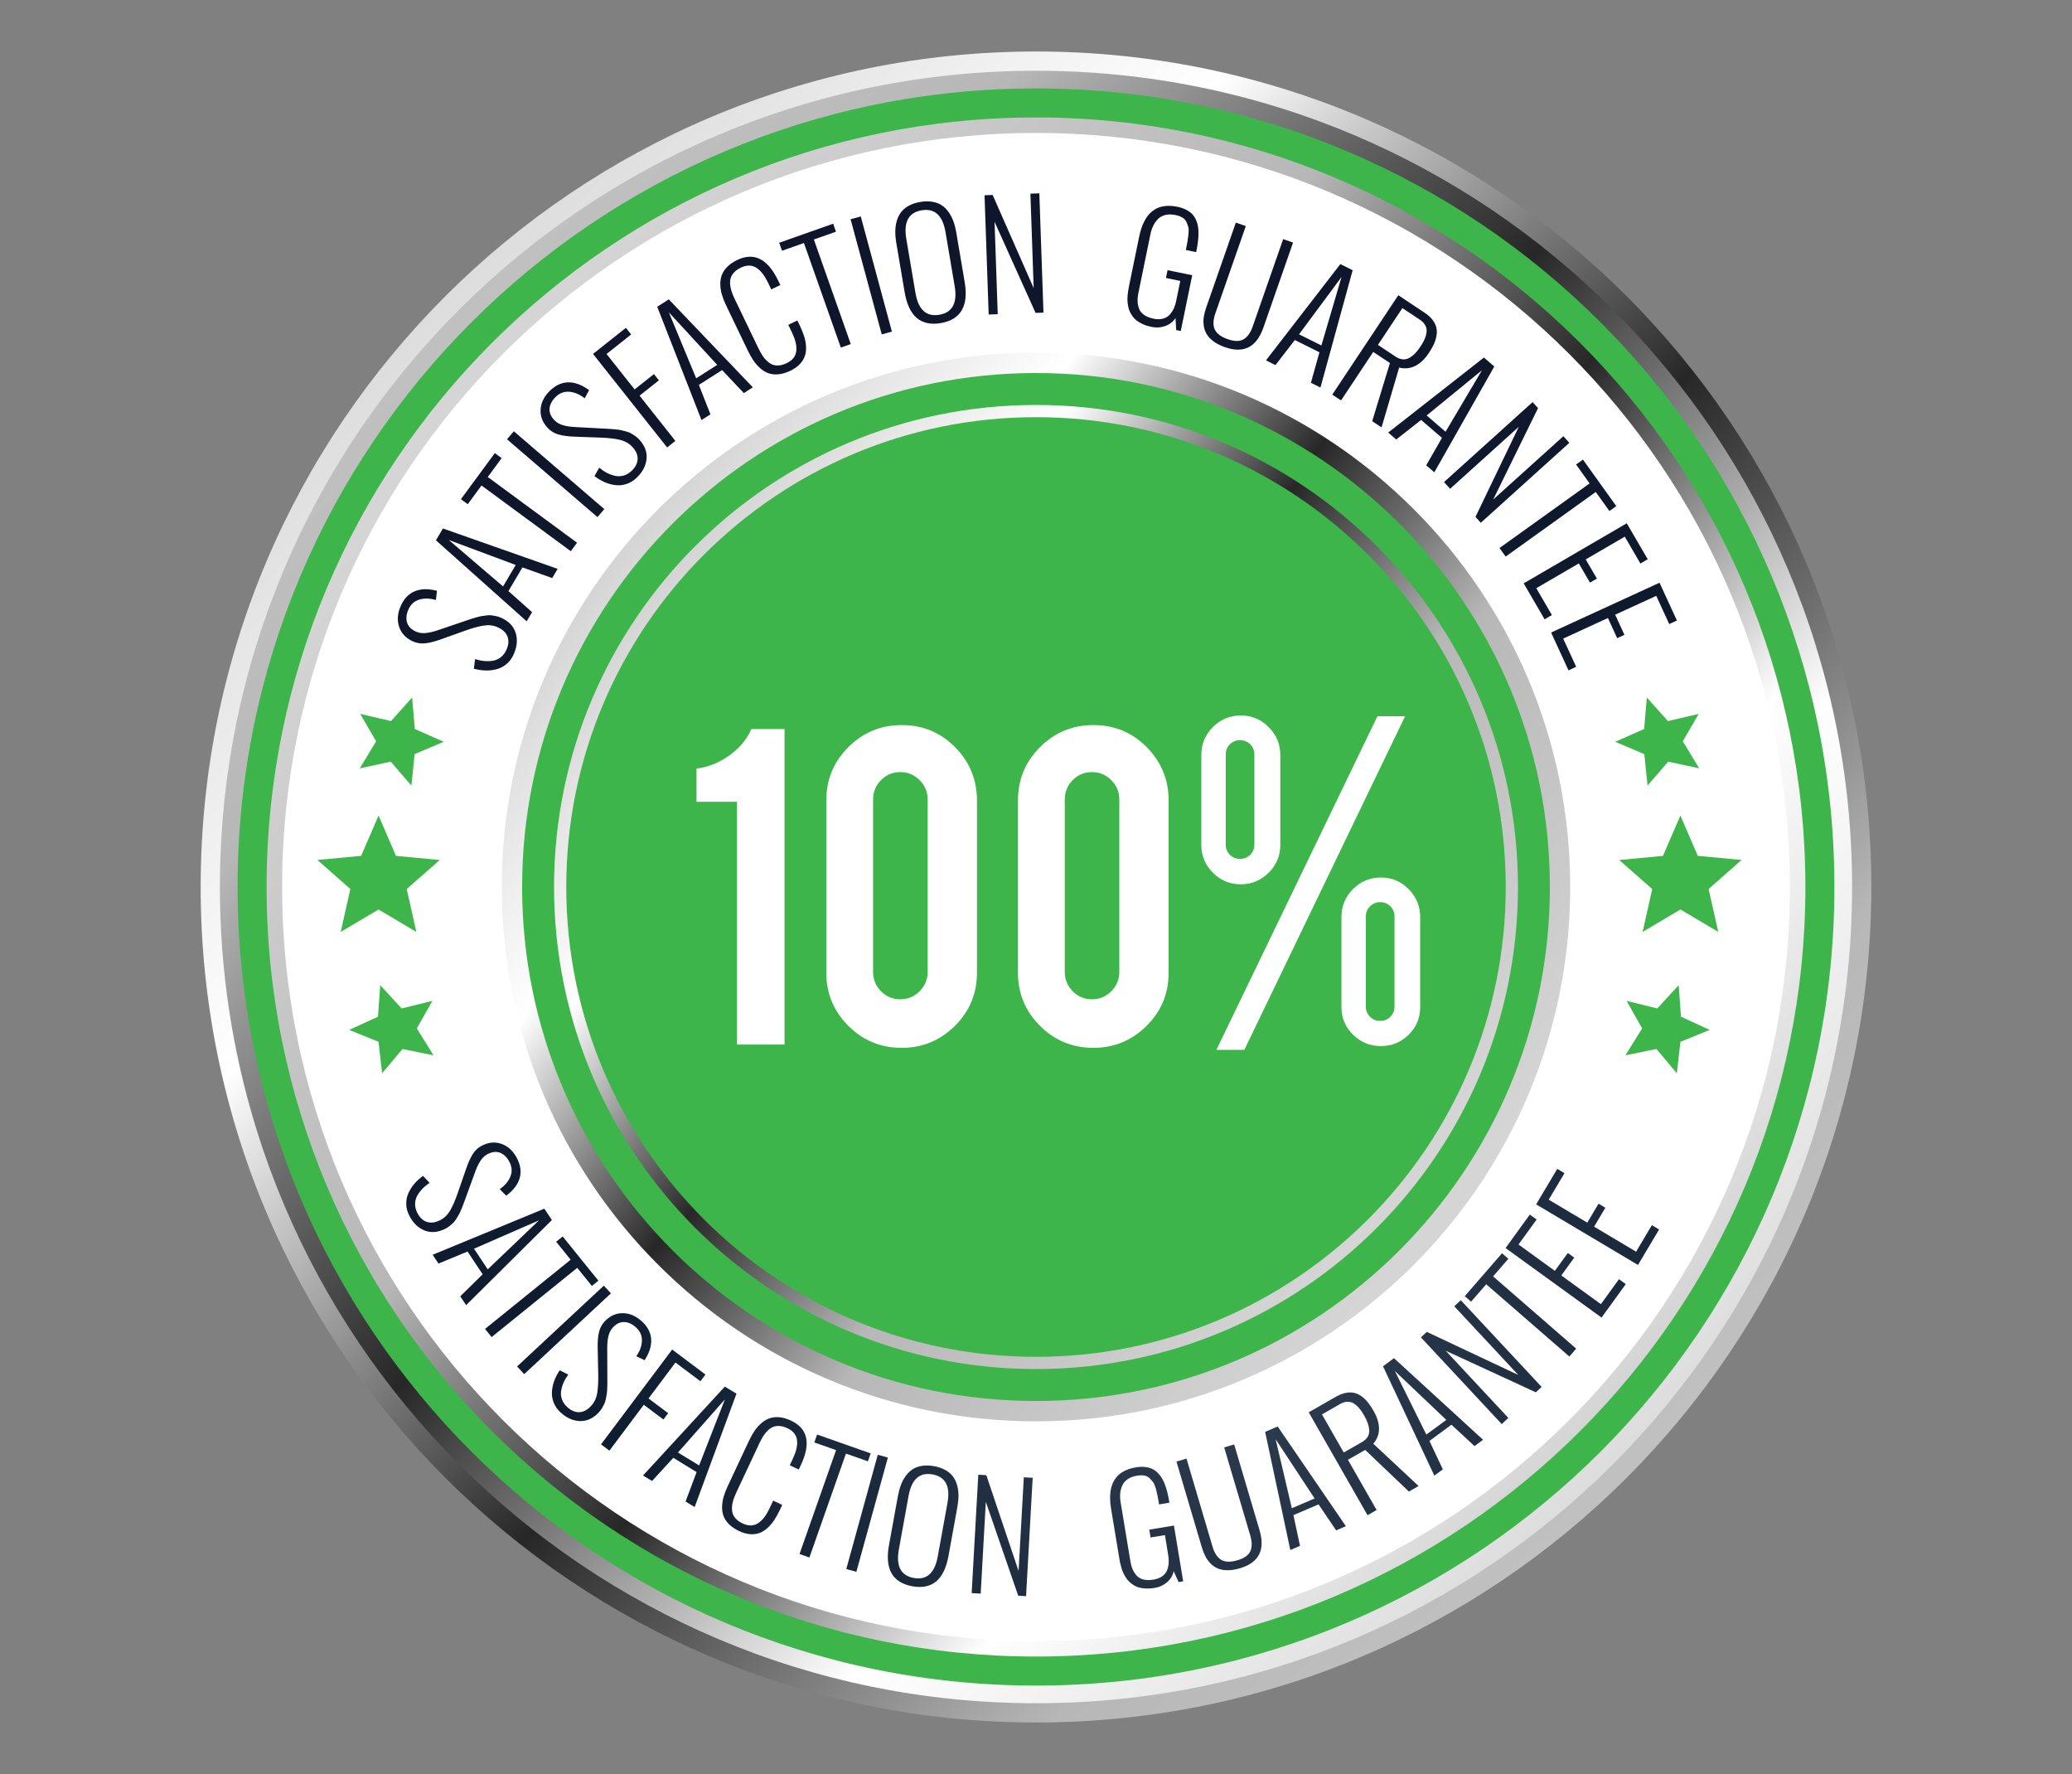 <?xml version="1.0" encoding="utf-8"?>
<!-- Generator: Adobe Illustrator 16.0.0, SVG Export Plug-In . SVG Version: 6.00 Build 0)  -->
<!DOCTYPE svg PUBLIC "-//W3C//DTD SVG 1.1//EN" "http://www.w3.org/Graphics/SVG/1.1/DTD/svg11.dtd">
<svg version="1.1" id="Layer_1" xmlns="http://www.w3.org/2000/svg" xmlns:xlink="http://www.w3.org/1999/xlink" x="0px" y="0px"
	 width="500px" height="428px" viewBox="0 0 500 428" enable-background="new 0 0 500 428" xml:space="preserve">
<rect x="0" y="0" width="500" height="428" fill="#808080" stroke="none"/>
<g>
	
		<linearGradient id="SVGID_1_" gradientUnits="userSpaceOnUse" x1="-823.088" y1="498.412" x2="-434.209" y2="887.291" gradientTransform="matrix(1 0 0 1 916.5 -441)">
		<stop  offset="0" style="stop-color:#D5D5D5"/>
		<stop  offset="0.051" style="stop-color:#E0E0E0"/>
		<stop  offset="0.21" style="stop-color:#FFFFFF"/>
		<stop  offset="0.446" style="stop-color:#272727"/>
		<stop  offset="0.667" style="stop-color:#B7B7B7"/>
		<stop  offset="1" style="stop-color:#D5D5D5"/>
	</linearGradient>
	<path fill="url(#SVGID_1_)" d="M451.574,214.004c0,111.323-90.246,201.571-201.575,201.571
		c-111.328,0-201.574-90.25-201.574-201.571c0-111.332,90.246-201.579,201.574-201.579
		C361.328,12.425,451.574,102.672,451.574,214.004z"/>
	
		<linearGradient id="SVGID_2_" gradientUnits="userSpaceOnUse" x1="-2760.956" y1="-1445.351" x2="-2381.036" y2="-1065.431" gradientTransform="matrix(-1 0 0 -1 -2357.979 -1078.372)">
		<stop  offset="0" style="stop-color:#D5D5D5"/>
		<stop  offset="0.051" style="stop-color:#E0E0E0"/>
		<stop  offset="0.21" style="stop-color:#FFFFFF"/>
		<stop  offset="0.446" style="stop-color:#272727"/>
		<stop  offset="0.667" style="stop-color:#B7B7B7"/>
		<stop  offset="1" style="stop-color:#D5D5D5"/>
	</linearGradient>
	<path fill="url(#SVGID_2_)" d="M53.066,214.004c0-108.765,88.169-196.934,196.933-196.934s196.934,88.169,196.934,196.934
		c0,108.759-88.17,196.925-196.934,196.925S53.066,322.763,53.066,214.004z"/>
	<path fill="#3DB54A" d="M442.665,214.004c0,106.403-86.253,192.662-192.666,192.662c-106.408,0-192.667-86.259-192.667-192.662
		c0-106.415,86.258-192.673,192.667-192.673C356.412,21.331,442.665,107.589,442.665,214.004z"/>
	
		<linearGradient id="SVGID_3_" gradientUnits="userSpaceOnUse" x1="-2749.79" y1="-1410.312" x2="-2469.543" y2="-1177.24" gradientTransform="matrix(-1 0 0 -1 -2357.979 -1078.372)">
		<stop  offset="0" style="stop-color:#D5D5D5"/>
		<stop  offset="0.051" style="stop-color:#E0E0E0"/>
		<stop  offset="0.21" style="stop-color:#FFFFFF"/>
		<stop  offset="0.446" style="stop-color:#272727"/>
		<stop  offset="0.667" style="stop-color:#B7B7B7"/>
		<stop  offset="1" style="stop-color:#D5D5D5"/>
	</linearGradient>
	<path fill="url(#SVGID_3_)" d="M64.338,214.004c0-102.542,83.12-185.667,185.661-185.667c102.538,0,185.663,83.125,185.663,185.667
		c0,102.535-83.125,185.657-185.663,185.657C147.458,399.661,64.338,316.537,64.338,214.004z"/>
	<path fill="#FFFFFF" d="M431.924,214.004c0,100.473-81.446,181.926-181.925,181.926c-100.476,0-181.926-81.453-181.926-181.926
		c0-100.477,81.45-181.931,181.926-181.931C350.478,32.073,431.924,113.527,431.924,214.004z"/>
	
		<linearGradient id="SVGID_4_" gradientUnits="userSpaceOnUse" x1="-764.964" y1="573.113" x2="-570.38" y2="734.942" gradientTransform="matrix(1 0 0 1 916.5 -441)">
		<stop  offset="0" style="stop-color:#D5D5D5"/>
		<stop  offset="0.051" style="stop-color:#E0E0E0"/>
		<stop  offset="0.21" style="stop-color:#FFFFFF"/>
		<stop  offset="0.446" style="stop-color:#272727"/>
		<stop  offset="0.667" style="stop-color:#B7B7B7"/>
		<stop  offset="1" style="stop-color:#D5D5D5"/>
	</linearGradient>
	<path fill="url(#SVGID_4_)" d="M378.911,214.004c0,71.189-57.714,128.911-128.912,128.911
		c-71.196,0-128.913-57.722-128.913-128.911c0-71.197,57.717-128.913,128.913-128.913
		C321.197,85.091,378.911,142.807,378.911,214.004z"/>
	<path fill="#3DB54A" d="M125.992,214.004c0-68.493,55.518-124.007,124.007-124.007c68.487,0,124.007,55.515,124.007,124.007
		c0,68.483-55.52,124.005-124.007,124.005C181.51,338.009,125.992,282.487,125.992,214.004z"/>
	
		<linearGradient id="SVGID_5_" gradientUnits="userSpaceOnUse" x1="-755.334" y1="581.122" x2="-579.783" y2="727.122" gradientTransform="matrix(1 0 0 1 916.5 -441)">
		<stop  offset="0" style="stop-color:#D5D5D5"/>
		<stop  offset="0.051" style="stop-color:#E0E0E0"/>
		<stop  offset="0.21" style="stop-color:#FFFFFF"/>
		<stop  offset="0.446" style="stop-color:#272727"/>
		<stop  offset="0.667" style="stop-color:#B7B7B7"/>
		<stop  offset="1" style="stop-color:#D5D5D5"/>
	</linearGradient>
	<path fill="url(#SVGID_5_)" d="M249.999,97.7c-64.231,0-116.301,52.07-116.301,116.304c0,64.232,52.07,116.296,116.301,116.296
		c64.233,0,116.302-52.063,116.302-116.296C366.301,149.77,314.232,97.7,249.999,97.7z M249.999,327.355
		c-62.603,0-113.352-50.754-113.352-113.352c0-62.606,50.748-113.354,113.352-113.354c62.606,0,113.355,50.748,113.355,113.354
		C363.354,276.602,312.605,327.355,249.999,327.355z"/>
	<g>
		
			<radialGradient id="SVGID_6_" cx="-574.466" cy="708.169" r="291.741" gradientTransform="matrix(0.999 0.052 -0.052 0.999 898.468 -356.256)" gradientUnits="userSpaceOnUse">
			<stop  offset="0.059" style="stop-color:#2D3C4F"/>
			<stop  offset="0.516" style="stop-color:#0F1D30"/>
			<stop  offset="1" style="stop-color:#0F1429"/>
		</radialGradient>
		<path fill="url(#SVGID_6_)" d="M114.341,161.331l0.312-2.314c0.77,0.241,1.512,0.4,2.227,0.462
			c0.713,0.072,1.42,0.042,2.114-0.076c0.692-0.122,1.321-0.408,1.887-0.858s1.012-1.047,1.341-1.793
			c0.531-1.19,0.606-2.264,0.233-3.208c-0.372-0.948-1.165-1.688-2.381-2.226c-1.012-0.447-2.116-0.581-3.317-0.396
			c-1.202,0.178-2.674,0.577-4.413,1.2l-6.149,2.196c-1.346,0.475-2.541,0.775-3.576,0.887c-1.039,0.109-2.013-0.034-2.922-0.434
			c-1.722-0.765-2.845-1.944-3.375-3.529c-0.53-1.586-0.403-3.27,0.382-5.045c0.766-1.72,1.869-2.895,3.305-3.514
			c1.443-0.618,3.165-0.69,5.176-0.213l0.265,0.063l-0.255,2.228l-0.227-0.066c-1.407-0.375-2.693-0.383-3.855-0.013
			c-1.164,0.364-2.01,1.148-2.54,2.338c-0.515,1.165-0.628,2.222-0.343,3.174c0.289,0.945,1.008,1.678,2.158,2.19
			c0.695,0.308,1.459,0.421,2.299,0.35c0.835-0.077,1.785-0.291,2.848-0.648l5.921-2.008c0.153-0.054,0.549-0.185,1.172-0.4
			c0.622-0.207,1.033-0.345,1.234-0.409c0.196-0.063,0.581-0.181,1.141-0.339c0.558-0.161,0.969-0.256,1.234-0.292
			c0.265-0.038,0.641-0.087,1.125-0.155c0.49-0.059,0.892-0.077,1.218-0.033c0.321,0.037,0.691,0.101,1.102,0.188
			c0.419,0.089,0.807,0.211,1.171,0.37c1.88,0.834,3.073,2.05,3.577,3.661c0.507,1.612,0.356,3.333-0.458,5.173
			c-0.415,0.934-0.975,1.708-1.675,2.308c-0.704,0.606-1.486,1.031-2.35,1.275c-0.865,0.245-1.771,0.358-2.71,0.337
			C116.3,161.745,115.33,161.595,114.341,161.331z"/>
		
			<radialGradient id="SVGID_7_" cx="-574.47" cy="708.197" r="291.756" gradientTransform="matrix(0.999 0.052 -0.052 0.999 898.468 -356.256)" gradientUnits="userSpaceOnUse">
			<stop  offset="0.059" style="stop-color:#2D3C4F"/>
			<stop  offset="0.516" style="stop-color:#0F1D30"/>
			<stop  offset="1" style="stop-color:#0F1429"/>
		</radialGradient>
		<path fill="url(#SVGID_7_)" d="M128.396,147.688l-1.302,2.209l-21.899-19.543l1.686-2.854l27.684,9.744l-1.31,2.222l-7.186-2.575
			l-3.38,5.717L128.396,147.688z M121.392,141.489l3.06-5.184l-16.146-6.02L121.392,141.489z"/>
		
			<radialGradient id="SVGID_8_" cx="-574.448" cy="708.186" r="291.764" gradientTransform="matrix(0.999 0.052 -0.052 0.999 898.468 -356.256)" gradientUnits="userSpaceOnUse">
			<stop  offset="0.059" style="stop-color:#2D3C4F"/>
			<stop  offset="0.516" style="stop-color:#0F1D30"/>
			<stop  offset="1" style="stop-color:#0F1429"/>
		</radialGradient>
		<path fill="url(#SVGID_8_)" d="M137.742,132.987l-21.547-15.854l-3.32,4.511l-1.647-1.208l8.179-11.122l1.646,1.211l-3.351,4.558
			l21.548,15.856L137.742,132.987z"/>
		
			<radialGradient id="SVGID_9_" cx="-574.46" cy="708.186" r="291.753" gradientTransform="matrix(0.999 0.052 -0.052 0.999 898.468 -356.256)" gradientUnits="userSpaceOnUse">
			<stop  offset="0.059" style="stop-color:#2D3C4F"/>
			<stop  offset="0.516" style="stop-color:#0F1D30"/>
			<stop  offset="1" style="stop-color:#0F1429"/>
		</radialGradient>
		<path fill="url(#SVGID_9_)" d="M144.175,124.756l-21.832-18.777l1.658-1.922l21.832,18.773L144.175,124.756z"/>
		
			<radialGradient id="SVGID_10_" cx="-574.453" cy="708.21" r="291.783" gradientTransform="matrix(0.999 0.052 -0.052 0.999 898.468 -356.256)" gradientUnits="userSpaceOnUse">
			<stop  offset="0.059" style="stop-color:#2D3C4F"/>
			<stop  offset="0.516" style="stop-color:#0F1D30"/>
			<stop  offset="1" style="stop-color:#0F1429"/>
		</radialGradient>
		<path fill="url(#SVGID_10_)" d="M143.449,114.877l1.145-2.033c0.627,0.51,1.258,0.931,1.897,1.26
			c0.64,0.323,1.303,0.56,1.988,0.707c0.693,0.146,1.38,0.114,2.074-0.092c0.694-0.211,1.328-0.602,1.91-1.168
			c0.936-0.91,1.403-1.877,1.407-2.896c0.003-1.019-0.458-1.999-1.391-2.95c-0.766-0.791-1.743-1.32-2.93-1.603
			c-1.185-0.277-2.695-0.45-4.543-0.517l-6.525-0.24c-1.427-0.055-2.642-0.224-3.65-0.501c-1.008-0.283-1.858-0.779-2.549-1.485
			c-1.319-1.346-1.93-2.857-1.832-4.532c0.101-1.67,0.841-3.181,2.23-4.539c1.348-1.315,2.809-1.999,4.372-2.037
			c1.566-0.046,3.195,0.53,4.884,1.716l0.225,0.155l-1.068,1.974l-0.188-0.143c-1.161-0.876-2.356-1.351-3.57-1.443
			c-1.22-0.083-2.295,0.324-3.229,1.237c-0.909,0.887-1.407,1.826-1.492,2.816c-0.086,0.993,0.31,1.935,1.194,2.835
			c0.528,0.543,1.198,0.936,2.002,1.179c0.806,0.243,1.769,0.391,2.884,0.45l6.244,0.333c0.168,0.013,0.58,0.033,1.237,0.068
			c0.66,0.038,1.092,0.059,1.303,0.076c0.209,0.017,0.601,0.05,1.181,0.105c0.578,0.058,0.999,0.121,1.26,0.188
			c0.256,0.063,0.625,0.16,1.1,0.278c0.478,0.117,0.858,0.26,1.142,0.412c0.289,0.16,0.608,0.353,0.962,0.59
			c0.351,0.232,0.667,0.488,0.946,0.778c1.436,1.469,2.092,3.047,1.964,4.725c-0.125,1.684-0.909,3.229-2.343,4.629
			c-0.733,0.714-1.537,1.228-2.414,1.527c-0.875,0.303-1.758,0.408-2.654,0.316c-0.892-0.092-1.773-0.324-2.64-0.689
			C145.115,115.989,144.269,115.496,143.449,114.877z"/>
		
			<radialGradient id="SVGID_11_" cx="-574.501" cy="708.184" r="291.728" gradientTransform="matrix(0.999 0.052 -0.052 0.999 898.468 -356.256)" gradientUnits="userSpaceOnUse">
			<stop  offset="0.059" style="stop-color:#2D3C4F"/>
			<stop  offset="0.516" style="stop-color:#0F1D30"/>
			<stop  offset="1" style="stop-color:#0F1429"/>
		</radialGradient>
		<path fill="url(#SVGID_11_)" d="M160.984,107.949l-17.883-22.563l7.936-6.292l1.264,1.599l-5.936,4.712l6.771,8.546l4.668-3.698
			l1.192,1.506l-4.664,3.697l8.641,10.915L160.984,107.949z"/>
		
			<radialGradient id="SVGID_12_" cx="-574.473" cy="708.162" r="291.724" gradientTransform="matrix(0.999 0.052 -0.052 0.999 898.468 -356.256)" gradientUnits="userSpaceOnUse">
			<stop  offset="0.059" style="stop-color:#2D3C4F"/>
			<stop  offset="0.516" style="stop-color:#0F1D30"/>
			<stop  offset="1" style="stop-color:#0F1429"/>
		</radialGradient>
		<path fill="url(#SVGID_12_)" d="M171.44,99.971l-2.159,1.375l-10.684-27.334l2.793-1.781l20.275,21.217l-2.171,1.389l-5.244-5.551
			l-5.601,3.571L171.44,99.971z M167.996,91.274l5.078-3.24l-11.67-12.677L167.996,91.274z"/>
		
			<radialGradient id="SVGID_13_" cx="-574.456" cy="708.183" r="291.753" gradientTransform="matrix(0.999 0.052 -0.052 0.999 898.468 -356.256)" gradientUnits="userSpaceOnUse">
			<stop  offset="0.059" style="stop-color:#2D3C4F"/>
			<stop  offset="0.516" style="stop-color:#0F1D30"/>
			<stop  offset="1" style="stop-color:#0F1429"/>
		</radialGradient>
		<path fill="url(#SVGID_13_)" d="M180.476,84.617l-5.224-10.871c-0.447-0.926-0.791-1.792-1.033-2.603
			c-0.24-0.813-0.373-1.634-0.396-2.469c-0.023-0.83,0.097-1.595,0.355-2.293c0.259-0.699,0.694-1.365,1.313-1.995
			c0.619-0.631,1.42-1.182,2.408-1.659c4.059-1.952,7.36-0.29,9.897,4.991l0.507,1.051l-2.189,1.052l-0.75-1.57
			c-0.404-0.832-0.821-1.539-1.259-2.119c-0.433-0.585-0.921-1.069-1.462-1.447c-0.542-0.375-1.136-0.577-1.786-0.606
			c-0.651-0.026-1.341,0.139-2.074,0.492c-0.667,0.316-1.2,0.689-1.602,1.111c-0.406,0.42-0.681,0.867-0.835,1.337
			c-0.152,0.467-0.204,0.989-0.158,1.562c0.049,0.571,0.161,1.135,0.345,1.7c0.182,0.563,0.435,1.176,0.76,1.851l5.722,11.898
			c0.409,0.855,0.825,1.565,1.248,2.138c0.424,0.567,0.912,1.044,1.458,1.43c0.553,0.388,1.173,0.585,1.873,0.585
			c0.694,0.009,1.447-0.186,2.264-0.577c0.736-0.349,1.291-0.789,1.678-1.313c0.385-0.529,0.595-1.122,0.638-1.788
			c0.04-0.661-0.031-1.345-0.215-2.05c-0.183-0.698-0.476-1.469-0.875-2.3l-0.859-1.785l2.187-1.052l0.613,1.267
			c0.435,0.917,0.783,1.775,1.035,2.582c0.253,0.809,0.402,1.625,0.446,2.449c0.043,0.831-0.046,1.582-0.278,2.263
			c-0.227,0.691-0.627,1.343-1.211,1.965c-0.581,0.614-1.338,1.152-2.272,1.602c-1.008,0.484-1.954,0.768-2.846,0.854
			c-0.892,0.088-1.69,0.017-2.388-0.224c-0.707-0.239-1.372-0.631-2.001-1.177c-0.623-0.543-1.174-1.162-1.652-1.855
			C181.382,86.353,180.92,85.54,180.476,84.617z"/>
		
			<radialGradient id="SVGID_14_" cx="-574.46" cy="708.192" r="291.759" gradientTransform="matrix(0.999 0.052 -0.052 0.999 898.468 -356.256)" gradientUnits="userSpaceOnUse">
			<stop  offset="0.059" style="stop-color:#2D3C4F"/>
			<stop  offset="0.516" style="stop-color:#0F1D30"/>
			<stop  offset="1" style="stop-color:#0F1429"/>
		</radialGradient>
		<path fill="url(#SVGID_14_)" d="M202.902,83.858L194,58.63l-5.289,1.864l-0.68-1.927l13.02-4.594l0.677,1.927l-5.332,1.881
			l8.905,25.231L202.902,83.858z"/>
		
			<radialGradient id="SVGID_15_" cx="-574.486" cy="708.151" r="291.708" gradientTransform="matrix(0.999 0.052 -0.052 0.999 898.468 -356.256)" gradientUnits="userSpaceOnUse">
			<stop  offset="0.059" style="stop-color:#2D3C4F"/>
			<stop  offset="0.516" style="stop-color:#0F1D30"/>
			<stop  offset="1" style="stop-color:#0F1429"/>
		</radialGradient>
		<path fill="url(#SVGID_15_)" d="M212.775,80.677l-7.518-27.79l2.458-0.664l7.516,27.788L212.775,80.677z"/>
		
			<radialGradient id="SVGID_16_" cx="-574.462" cy="708.203" r="291.77" gradientTransform="matrix(0.999 0.052 -0.052 0.999 898.468 -356.256)" gradientUnits="userSpaceOnUse">
			<stop  offset="0.059" style="stop-color:#2D3C4F"/>
			<stop  offset="0.516" style="stop-color:#0F1D30"/>
			<stop  offset="1" style="stop-color:#0F1429"/>
		</radialGradient>
		<path fill="url(#SVGID_16_)" d="M218.306,70.504l-2.018-11.89c-0.17-1-0.248-1.937-0.242-2.799
			c0.006-0.857,0.125-1.69,0.348-2.491c0.232-0.803,0.568-1.502,1.02-2.107c0.452-0.602,1.071-1.124,1.858-1.561
			c0.787-0.438,1.716-0.749,2.791-0.934c1.079-0.182,2.064-0.197,2.95-0.038c0.885,0.152,1.639,0.442,2.263,0.862
			c0.625,0.417,1.178,0.967,1.654,1.649c0.478,0.687,0.864,1.435,1.152,2.243c0.291,0.812,0.524,1.72,0.69,2.719l2.017,11.897
			c0.981,5.776-0.943,9.079-5.771,9.899C222.187,78.77,219.285,76.288,218.306,70.504z M230.376,69.035l-2.207-13.013
			c-0.684-4.055-2.61-5.823-5.766-5.283c-3.154,0.53-4.388,2.832-3.701,6.889l2.204,13.012c0.69,4.074,2.61,5.835,5.77,5.301
			C229.833,75.409,231.066,73.099,230.376,69.035z"/>
		
			<radialGradient id="SVGID_17_" cx="-574.464" cy="708.199" r="291.765" gradientTransform="matrix(0.999 0.052 -0.052 0.999 898.468 -356.256)" gradientUnits="userSpaceOnUse">
			<stop  offset="0.059" style="stop-color:#2D3C4F"/>
			<stop  offset="0.516" style="stop-color:#0F1D30"/>
			<stop  offset="1" style="stop-color:#0F1429"/>
		</radialGradient>
		<path fill="url(#SVGID_17_)" d="M238.578,75.88l-0.995-28.775l1.958-0.067l9.899,22.476l-0.787-22.791l2.151-0.076l0.998,28.779
			l-1.906,0.063l-9.9-21.986l0.772,22.303L238.578,75.88z"/>
		
			<radialGradient id="SVGID_18_" cx="-574.462" cy="708.185" r="291.749" gradientTransform="matrix(0.999 0.052 -0.052 0.999 898.468 -356.256)" gradientUnits="userSpaceOnUse">
			<stop  offset="0.059" style="stop-color:#2D3C4F"/>
			<stop  offset="0.516" style="stop-color:#0F1D30"/>
			<stop  offset="1" style="stop-color:#0F1429"/>
		</radialGradient>
		<path fill="url(#SVGID_18_)" d="M272.439,69.081l2.452-11.966c1.201-5.834,4.271-8.246,9.221-7.228
			c0.786,0.16,1.479,0.395,2.085,0.698c0.604,0.308,1.095,0.657,1.476,1.048c0.381,0.392,0.686,0.858,0.929,1.396
			c0.234,0.535,0.4,1.076,0.493,1.62c0.093,0.542,0.134,1.161,0.113,1.855c-0.018,0.703-0.07,1.369-0.153,2.003
			c-0.086,0.636-0.206,1.347-0.364,2.121l-0.041,0.197l-2.493-0.51l0.046-0.215c0.005-0.045,0.023-0.113,0.041-0.213
			c0.161-0.796,0.28-1.406,0.346-1.813c0.072-0.412,0.14-0.968,0.212-1.649c0.074-0.687,0.058-1.225-0.046-1.616
			c-0.099-0.392-0.253-0.807-0.455-1.258c-0.206-0.442-0.533-0.799-0.977-1.065c-0.446-0.269-0.997-0.471-1.65-0.604
			c-0.922-0.19-1.736-0.194-2.457-0.017c-0.721,0.172-1.316,0.505-1.792,0.989c-0.474,0.483-0.859,1.031-1.15,1.645
			c-0.295,0.61-0.514,1.304-0.675,2.078l-2.888,14.094c-0.148,0.724-0.217,1.384-0.198,1.981c0.01,0.597,0.127,1.2,0.337,1.79
			c0.22,0.592,0.617,1.098,1.203,1.514c0.586,0.43,1.349,0.731,2.284,0.926c0.863,0.177,1.636,0.177,2.306-0.008
			c0.677-0.177,1.222-0.506,1.637-0.968c0.411-0.467,0.74-0.972,0.988-1.515c0.237-0.542,0.43-1.156,0.568-1.848l0.98-4.768
			l-3.459-0.71l0.389-1.881l5.947,1.215l-2.761,13.454l-1.1-0.222l-0.172-2.908c-0.571,0.9-1.388,1.541-2.451,1.924
			c-1.064,0.387-2.173,0.462-3.317,0.226c-0.754-0.158-1.426-0.364-2.029-0.631c-0.601-0.269-1.104-0.555-1.524-0.866
			c-0.411-0.311-0.769-0.677-1.063-1.099c-0.294-0.42-0.525-0.821-0.688-1.208c-0.169-0.392-0.292-0.825-0.375-1.311
			c-0.08-0.479-0.133-0.913-0.144-1.295c-0.015-0.379,0.005-0.805,0.046-1.271c0.047-0.466,0.09-0.846,0.141-1.127
			C272.299,69.78,272.359,69.45,272.439,69.081z"/>
		
			<radialGradient id="SVGID_19_" cx="-574.465" cy="708.202" r="291.768" gradientTransform="matrix(0.999 0.052 -0.052 0.999 898.468 -356.256)" gradientUnits="userSpaceOnUse">
			<stop  offset="0.059" style="stop-color:#2D3C4F"/>
			<stop  offset="0.516" style="stop-color:#0F1D30"/>
			<stop  offset="1" style="stop-color:#0F1429"/>
		</radialGradient>
		<path fill="url(#SVGID_19_)" d="M291.071,74.206l7.153-20.498l2.406,0.833l-7.35,21.062c-0.545,1.553-0.599,2.84-0.156,3.85
			c0.436,1.005,1.494,1.805,3.169,2.389c1.579,0.556,2.839,0.561,3.784,0.026c0.938-0.534,1.68-1.575,2.221-3.122l7.347-21.054
			l2.386,0.829l-7.155,20.507c-1.655,4.737-4.74,6.319-9.254,4.741c-1.089-0.373-1.997-0.836-2.735-1.378
			c-0.742-0.539-1.293-1.114-1.667-1.725c-0.372-0.606-0.617-1.274-0.727-2.003c-0.11-0.737-0.11-1.451-0.008-2.168
			C290.594,75.783,290.79,75.021,291.071,74.206z"/>
		
			<radialGradient id="SVGID_20_" cx="-574.463" cy="708.191" r="291.756" gradientTransform="matrix(0.999 0.052 -0.052 0.999 898.468 -356.256)" gradientUnits="userSpaceOnUse">
			<stop  offset="0.059" style="stop-color:#2D3C4F"/>
			<stop  offset="0.516" style="stop-color:#0F1D30"/>
			<stop  offset="1" style="stop-color:#0F1429"/>
		</radialGradient>
		<path fill="url(#SVGID_20_)" d="M307.787,88.091l-2.288-1.15l17.943-23.225l2.972,1.48l-7.77,28.302l-2.306-1.148l2.06-7.351
			l-5.944-2.966L307.787,88.091z M313.475,80.66l5.394,2.688l4.863-16.531L313.475,80.66z"/>
		
			<radialGradient id="SVGID_21_" cx="-574.461" cy="708.212" r="291.779" gradientTransform="matrix(0.999 0.052 -0.052 0.999 898.468 -356.256)" gradientUnits="userSpaceOnUse">
			<stop  offset="0.059" style="stop-color:#2D3C4F"/>
			<stop  offset="0.516" style="stop-color:#0F1D30"/>
			<stop  offset="1" style="stop-color:#0F1429"/>
		</radialGradient>
		<path fill="url(#SVGID_21_)" d="M321.491,95.209l15.937-23.983l6.392,4.25c0.81,0.539,1.448,1.124,1.911,1.75
			c0.464,0.631,0.767,1.259,0.894,1.872c0.132,0.618,0.135,1.275,0.007,1.969c-0.131,0.703-0.345,1.371-0.637,2.012
			c-0.299,0.638-0.681,1.308-1.151,2.019c-2.034,3.055-4.433,4.25-7.211,3.585l-4.247,14.431l-2.256-1.499l4.277-14.03l-4.028-2.675
			l-7.772,11.705L321.491,95.209z M332.515,83.21l4.266,2.834c0.604,0.4,1.194,0.618,1.772,0.657c0.58,0.037,1.12-0.101,1.627-0.409
			c0.502-0.306,0.961-0.671,1.364-1.098c0.406-0.429,0.813-0.959,1.228-1.579c0.343-0.51,0.617-0.989,0.843-1.43
			c0.221-0.442,0.392-0.904,0.516-1.383c0.123-0.48,0.161-0.927,0.116-1.339c-0.048-0.412-0.199-0.822-0.457-1.221
			c-0.259-0.395-0.625-0.757-1.109-1.076l-4.267-2.836L332.515,83.21z"/>
		
			<radialGradient id="SVGID_22_" cx="-574.465" cy="708.189" r="291.752" gradientTransform="matrix(0.999 0.052 -0.052 0.999 898.468 -356.256)" gradientUnits="userSpaceOnUse">
			<stop  offset="0.059" style="stop-color:#2D3C4F"/>
			<stop  offset="0.516" style="stop-color:#0F1D30"/>
			<stop  offset="1" style="stop-color:#0F1429"/>
		</radialGradient>
		<path fill="url(#SVGID_22_)" d="M336.93,106.033l-1.941-1.67l23.101-18.101l2.507,2.159l-14.479,25.529l-1.953-1.683l3.799-6.624
			l-5.031-4.328L336.93,106.033z M344.27,100.236l4.559,3.93l8.783-14.835L344.27,100.236z"/>
		
			<radialGradient id="SVGID_23_" cx="-574.477" cy="708.203" r="291.773" gradientTransform="matrix(0.999 0.052 -0.052 0.999 898.468 -356.256)" gradientUnits="userSpaceOnUse">
			<stop  offset="0.059" style="stop-color:#2D3C4F"/>
			<stop  offset="0.516" style="stop-color:#0F1D30"/>
			<stop  offset="1" style="stop-color:#0F1429"/>
		</radialGradient>
		<path fill="url(#SVGID_23_)" d="M348.459,116.305l21.378-19.29l1.31,1.446l-10.817,22.052l16.931-15.277l1.442,1.599
			L357.33,126.13l-1.277-1.419l10.447-21.735l-16.57,14.952L348.459,116.305z"/>
		
			<radialGradient id="SVGID_24_" cx="-574.458" cy="708.172" r="291.726" gradientTransform="matrix(0.999 0.052 -0.052 0.999 898.468 -356.256)" gradientUnits="userSpaceOnUse">
			<stop  offset="0.059" style="stop-color:#2D3C4F"/>
			<stop  offset="0.516" style="stop-color:#0F1D30"/>
			<stop  offset="1" style="stop-color:#0F1429"/>
		</radialGradient>
		<path fill="url(#SVGID_24_)" d="M361.851,132.217l21.745-15.584l-3.269-4.562l1.659-1.186l8.039,11.217l-1.657,1.19l-3.294-4.598
			l-21.74,15.588L361.851,132.217z"/>
		
			<radialGradient id="SVGID_25_" cx="-574.466" cy="708.198" r="291.765" gradientTransform="matrix(0.999 0.052 -0.052 0.999 898.468 -356.256)" gradientUnits="userSpaceOnUse">
			<stop  offset="0.059" style="stop-color:#2D3C4F"/>
			<stop  offset="0.516" style="stop-color:#0F1D30"/>
			<stop  offset="1" style="stop-color:#0F1429"/>
		</radialGradient>
		<path fill="url(#SVGID_25_)" d="M367.682,140.74l24.878-14.491l5.057,8.676l-1.765,1.031l-3.772-6.479l-9.427,5.487l2.693,4.628
			l-1.662,0.968l-2.695-4.625l-10.264,5.975l3.771,6.479l-1.763,1.026L367.682,140.74z"/>
		
			<radialGradient id="SVGID_26_" cx="-574.481" cy="708.181" r="291.75" gradientTransform="matrix(0.999 0.052 -0.052 0.999 898.468 -356.256)" gradientUnits="userSpaceOnUse">
			<stop  offset="0.059" style="stop-color:#2D3C4F"/>
			<stop  offset="0.516" style="stop-color:#0F1D30"/>
			<stop  offset="1" style="stop-color:#0F1429"/>
		</radialGradient>
		<path fill="url(#SVGID_26_)" d="M374.3,152.605l26.165-12.015l4.194,9.117l-1.855,0.853l-3.131-6.807l-9.909,4.548l2.23,4.863
			l-1.745,0.807l-2.233-4.867l-10.797,4.965l3.131,6.806l-1.851,0.855L374.3,152.605z"/>
	</g>
	<g>
		
			<radialGradient id="SVGID_27_" cx="-639.091" cy="775.562" r="291.748" gradientTransform="matrix(1 -0.016 0.016 1 922.155 -467.575)" gradientUnits="userSpaceOnUse">
			<stop  offset="0.059" style="stop-color:#2D3C4F"/>
			<stop  offset="0.516" style="stop-color:#0F1D30"/>
			<stop  offset="1" style="stop-color:#0F1429"/>
		</radialGradient>
		<path fill="url(#SVGID_27_)" d="M102.067,283.692l1.603,1.678c-0.669,0.449-1.25,0.927-1.744,1.441
			c-0.496,0.509-0.914,1.076-1.252,1.682c-0.335,0.615-0.506,1.28-0.509,2c-0.004,0.716,0.178,1.433,0.551,2.152
			c0.597,1.15,1.383,1.874,2.348,2.174c0.964,0.298,2.027,0.146,3.202-0.459c0.976-0.504,1.764-1.275,2.371-2.327
			c0.604-1.044,1.211-2.431,1.805-4.162l2.124-6.131c0.467-1.337,0.978-2.448,1.533-3.323c0.558-0.877,1.28-1.542,2.154-1.995
			c1.661-0.86,3.271-1.003,4.826-0.426c1.563,0.576,2.784,1.727,3.672,3.433c0.862,1.662,1.083,3.245,0.673,4.743
			c-0.418,1.502-1.435,2.882-3.046,4.141l-0.212,0.168l-1.573-1.577l0.19-0.143c1.17-0.85,1.97-1.845,2.405-2.976
			c0.44-1.132,0.361-2.274-0.24-3.42c-0.574-1.124-1.325-1.867-2.24-2.239c-0.916-0.364-1.924-0.259-3.038,0.317
			c-0.671,0.346-1.235,0.867-1.696,1.562c-0.464,0.693-0.886,1.568-1.27,2.611l-2.124,5.836c-0.057,0.151-0.197,0.538-0.421,1.155
			c-0.225,0.609-0.372,1.013-0.446,1.211c-0.076,0.191-0.222,0.559-0.448,1.09c-0.221,0.533-0.403,0.918-0.537,1.139
			c-0.14,0.23-0.336,0.555-0.587,0.975c-0.251,0.416-0.492,0.738-0.727,0.962c-0.231,0.225-0.512,0.47-0.833,0.741
			c-0.321,0.27-0.659,0.49-1.017,0.676c-1.806,0.938-3.498,1.1-5.059,0.494c-1.557-0.607-2.803-1.795-3.717-3.567
			c-0.467-0.902-0.722-1.815-0.755-2.733c-0.031-0.924,0.126-1.789,0.474-2.612c0.347-0.822,0.822-1.59,1.424-2.311
			C100.533,284.954,101.245,284.294,102.067,283.692z"/>
		
			<radialGradient id="SVGID_28_" cx="-639.086" cy="775.562" r="291.753" gradientTransform="matrix(1 -0.016 0.016 1 922.155 -467.575)" gradientUnits="userSpaceOnUse">
			<stop  offset="0.059" style="stop-color:#2D3C4F"/>
			<stop  offset="0.516" style="stop-color:#0F1D30"/>
			<stop  offset="1" style="stop-color:#0F1429"/>
		</radialGradient>
		<path fill="url(#SVGID_28_)" d="M105.813,304.85l-1.405-2.121l26.941-11.118l1.826,2.738l-20.693,20.531l-1.42-2.128l5.411-5.311
			l-3.647-5.498L105.813,304.85z M114.388,301.266l3.308,4.986l12.375-11.836L114.388,301.266z"/>
		
			<radialGradient id="SVGID_29_" cx="-639.087" cy="775.564" r="291.757" gradientTransform="matrix(1 -0.016 0.016 1 922.155 -467.575)" gradientUnits="userSpaceOnUse">
			<stop  offset="0.059" style="stop-color:#2D3C4F"/>
			<stop  offset="0.516" style="stop-color:#0F1D30"/>
			<stop  offset="1" style="stop-color:#0F1429"/>
		</radialGradient>
		<path fill="url(#SVGID_29_)" d="M117.041,320.623l20.664-16.703l-3.503-4.33l1.583-1.273l8.614,10.66l-1.573,1.274l-3.53-4.369
			l-20.664,16.704L117.041,320.623z"/>
		
			<radialGradient id="SVGID_30_" cx="-639.079" cy="775.565" r="291.771" gradientTransform="matrix(1 -0.016 0.016 1 922.155 -467.575)" gradientUnits="userSpaceOnUse">
			<stop  offset="0.059" style="stop-color:#2D3C4F"/>
			<stop  offset="0.516" style="stop-color:#0F1D30"/>
			<stop  offset="1" style="stop-color:#0F1429"/>
		</radialGradient>
		<path fill="url(#SVGID_30_)" d="M124.779,329.678l20.926-19.493l1.722,1.849L126.5,331.527L124.779,329.678z"/>
		
			<radialGradient id="SVGID_31_" cx="-639.084" cy="775.565" r="291.76" gradientTransform="matrix(1 -0.016 0.016 1 922.155 -467.575)" gradientUnits="userSpaceOnUse">
			<stop  offset="0.059" style="stop-color:#2D3C4F"/>
			<stop  offset="0.516" style="stop-color:#0F1D30"/>
			<stop  offset="1" style="stop-color:#0F1429"/>
		</radialGradient>
		<path fill="url(#SVGID_31_)" d="M135.054,330.606l2.081,1.023c-0.475,0.649-0.854,1.3-1.142,1.951
			c-0.284,0.649-0.481,1.323-0.589,2.013c-0.103,0.694-0.036,1.373,0.211,2.055c0.246,0.671,0.667,1.282,1.271,1.828
			c0.949,0.872,1.933,1.279,2.947,1.229c1.008-0.056,1.955-0.568,2.843-1.544c0.743-0.807,1.217-1.808,1.427-2.995
			c0.205-1.191,0.293-2.705,0.257-4.533l-0.131-6.487c-0.026-1.421,0.072-2.635,0.292-3.648c0.223-1.014,0.663-1.886,1.327-2.61
			c1.267-1.38,2.724-2.074,4.386-2.069c1.662,0.003,3.206,0.656,4.632,1.957c1.38,1.257,2.137,2.667,2.266,4.214
			c0.128,1.554-0.346,3.198-1.427,4.943l-0.14,0.231l-2.02-0.945l0.125-0.191c0.805-1.207,1.215-2.411,1.233-3.623
			c0.021-1.212-0.446-2.256-1.407-3.131c-0.93-0.853-1.888-1.29-2.874-1.317c-0.987-0.033-1.904,0.417-2.746,1.338
			c-0.508,0.556-0.863,1.242-1.052,2.054c-0.196,0.815-0.292,1.775-0.291,2.89l0.023,6.211c0,0.163,0,0.567,0.004,1.224
			c0.004,0.662,0,1.089,0,1.298c0,0.206-0.014,0.604-0.038,1.174c-0.027,0.576-0.063,0.996-0.118,1.26
			c-0.049,0.262-0.12,0.637-0.21,1.11c-0.09,0.477-0.208,0.864-0.349,1.155c-0.14,0.293-0.314,0.619-0.524,0.981
			c-0.21,0.364-0.454,0.693-0.722,0.99c-1.374,1.506-2.899,2.243-4.575,2.208c-1.675-0.028-3.25-0.715-4.721-2.058
			c-0.753-0.686-1.305-1.458-1.652-2.306c-0.349-0.852-0.5-1.72-0.463-2.617c0.045-0.89,0.223-1.775,0.541-2.658
			C134.049,332.317,134.488,331.453,135.054,330.606z"/>
		
			<radialGradient id="SVGID_32_" cx="-639.088" cy="775.563" r="291.756" gradientTransform="matrix(1 -0.016 0.016 1 922.155 -467.575)" gradientUnits="userSpaceOnUse">
			<stop  offset="0.059" style="stop-color:#2D3C4F"/>
			<stop  offset="0.516" style="stop-color:#0F1D30"/>
			<stop  offset="1" style="stop-color:#0F1429"/>
		</radialGradient>
		<path fill="url(#SVGID_32_)" d="M145.034,348.472l17.165-22.878l8.04,6.031l-1.218,1.619l-6.021-4.514l-6.502,8.665l4.736,3.553
			l-1.144,1.529l-4.735-3.553l-8.297,11.061L145.034,348.472z"/>
		
			<radialGradient id="SVGID_33_" cx="-639.078" cy="775.568" r="291.774" gradientTransform="matrix(1 -0.016 0.016 1 922.155 -467.575)" gradientUnits="userSpaceOnUse">
			<stop  offset="0.059" style="stop-color:#2D3C4F"/>
			<stop  offset="0.516" style="stop-color:#0F1D30"/>
			<stop  offset="1" style="stop-color:#0F1429"/>
		</radialGradient>
		<path fill="url(#SVGID_33_)" d="M157.345,357.304l-2.171-1.323l19.738-21.449l2.807,1.713l-10.093,27.348l-2.187-1.333l2.662-7.1
			l-5.624-3.443L157.345,357.304z M163.605,350.44l5.103,3.118l6.224-15.944L163.605,350.44z"/>
		
			<radialGradient id="SVGID_34_" cx="-639.075" cy="775.56" r="291.789" gradientTransform="matrix(1 -0.016 0.016 1 922.155 -467.575)" gradientUnits="userSpaceOnUse">
			<stop  offset="0.059" style="stop-color:#2D3C4F"/>
			<stop  offset="0.516" style="stop-color:#0F1D30"/>
			<stop  offset="1" style="stop-color:#0F1429"/>
		</radialGradient>
		<path fill="url(#SVGID_34_)" d="M175.649,358.459l5.085-10.845c0.435-0.923,0.889-1.729,1.363-2.424
			c0.474-0.699,1.025-1.317,1.648-1.855c0.63-0.536,1.289-0.926,1.989-1.167c0.703-0.238,1.487-0.319,2.36-0.241
			c0.875,0.08,1.802,0.352,2.787,0.817c4.057,1.898,4.843,5.481,2.371,10.744l-0.497,1.054l-2.177-1.023l0.734-1.562
			c0.39-0.838,0.676-1.602,0.849-2.301c0.176-0.699,0.24-1.381,0.193-2.026c-0.049-0.656-0.27-1.242-0.66-1.761
			c-0.382-0.516-0.942-0.942-1.673-1.292c-0.666-0.314-1.284-0.49-1.862-0.533c-0.577-0.045-1.095,0.022-1.555,0.198
			c-0.453,0.177-0.887,0.463-1.296,0.857c-0.409,0.393-0.781,0.838-1.096,1.333c-0.318,0.493-0.637,1.073-0.951,1.745l-5.567,11.871
			c-0.401,0.847-0.687,1.619-0.862,2.298c-0.174,0.687-0.236,1.363-0.186,2.024c0.046,0.671,0.289,1.267,0.722,1.811
			c0.429,0.538,1.053,1,1.865,1.378c0.733,0.342,1.419,0.503,2.064,0.465c0.647-0.035,1.237-0.244,1.775-0.629
			c0.533-0.385,1.017-0.867,1.441-1.445c0.429-0.591,0.835-1.293,1.228-2.125l0.834-1.775l2.177,1.021l-0.59,1.267
			c-0.427,0.906-0.875,1.715-1.34,2.414c-0.462,0.704-0.999,1.322-1.607,1.881c-0.606,0.556-1.243,0.953-1.918,1.209
			c-0.669,0.257-1.422,0.355-2.269,0.295c-0.839-0.056-1.725-0.305-2.658-0.742c-1.003-0.47-1.817-1.023-2.445-1.654
			c-0.628-0.631-1.072-1.287-1.33-1.977c-0.256-0.693-0.375-1.451-0.347-2.275c0.03-0.827,0.156-1.642,0.391-2.441
			C174.879,360.247,175.216,359.385,175.649,358.459z"/>
		
			<radialGradient id="SVGID_35_" cx="-639.09" cy="775.565" r="291.755" gradientTransform="matrix(1 -0.016 0.016 1 922.155 -467.575)" gradientUnits="userSpaceOnUse">
			<stop  offset="0.059" style="stop-color:#2D3C4F"/>
			<stop  offset="0.516" style="stop-color:#0F1D30"/>
			<stop  offset="1" style="stop-color:#0F1429"/>
		</radialGradient>
		<path fill="url(#SVGID_35_)" d="M192.935,374.924l8.821-25.064l-5.253-1.852l0.676-1.908l12.93,4.551l-0.671,1.909l-5.299-1.863
			l-8.818,25.066L192.935,374.924z"/>
		
			<radialGradient id="SVGID_36_" cx="-639.056" cy="775.557" r="291.844" gradientTransform="matrix(1 -0.016 0.016 1 922.155 -467.575)" gradientUnits="userSpaceOnUse">
			<stop  offset="0.059" style="stop-color:#2D3C4F"/>
			<stop  offset="0.516" style="stop-color:#0F1D30"/>
			<stop  offset="1" style="stop-color:#0F1429"/>
		</radialGradient>
		<path fill="url(#SVGID_36_)" d="M204.223,378.55l7.594-27.571l2.438,0.677l-7.603,27.565L204.223,378.55z"/>
		
			<radialGradient id="SVGID_37_" cx="-639.08" cy="775.562" r="291.779" gradientTransform="matrix(1 -0.016 0.016 1 922.155 -467.575)" gradientUnits="userSpaceOnUse">
			<stop  offset="0.059" style="stop-color:#2D3C4F"/>
			<stop  offset="0.516" style="stop-color:#0F1D30"/>
			<stop  offset="1" style="stop-color:#0F1429"/>
		</radialGradient>
		<path fill="url(#SVGID_37_)" d="M214.523,372.799l2.14-11.787c0.182-0.991,0.423-1.886,0.717-2.69
			c0.296-0.805,0.688-1.536,1.172-2.213c0.483-0.669,1.032-1.21,1.661-1.624c0.626-0.408,1.379-0.687,2.26-0.833
			c0.884-0.141,1.857-0.115,2.927,0.078c1.064,0.191,1.988,0.513,2.763,0.961c0.776,0.442,1.384,0.968,1.826,1.568
			c0.44,0.606,0.77,1.306,0.984,2.104c0.219,0.8,0.326,1.63,0.322,2.484c-0.006,0.854-0.096,1.78-0.275,2.771l-2.142,11.788
			c-1.039,5.729-3.955,8.161-8.739,7.297C215.351,381.831,213.481,378.532,214.523,372.799z M226.295,375.508l2.341-12.897
			c0.73-4.028-0.469-6.321-3.601-6.887c-3.128-0.573-5.053,1.159-5.785,5.177l-2.339,12.9c-0.736,4.033,0.465,6.332,3.59,6.9
			C223.632,381.275,225.559,379.543,226.295,375.508z"/>
		
			<radialGradient id="SVGID_38_" cx="-639.095" cy="775.559" r="291.759" gradientTransform="matrix(1 -0.016 0.016 1 922.155 -467.575)" gradientUnits="userSpaceOnUse">
			<stop  offset="0.059" style="stop-color:#2D3C4F"/>
			<stop  offset="0.516" style="stop-color:#0F1D30"/>
			<stop  offset="1" style="stop-color:#0F1429"/>
		</radialGradient>
		<path fill="url(#SVGID_38_)" d="M234.474,384.355l1.602-28.557l1.938,0.109l7.783,23.121l1.264-22.61l2.136,0.118l-1.595,28.549
			l-1.894-0.103l-7.817-22.636l-1.238,22.13L234.474,384.355z"/>
		
			<radialGradient id="SVGID_39_" cx="-639.095" cy="775.57" r="291.721" gradientTransform="matrix(1 -0.016 0.016 1 922.155 -467.575)" gradientUnits="userSpaceOnUse">
			<stop  offset="0.059" style="stop-color:#2D3C4F"/>
			<stop  offset="0.516" style="stop-color:#0F1D30"/>
			<stop  offset="1" style="stop-color:#0F1429"/>
		</radialGradient>
		<path fill="url(#SVGID_39_)" d="M270.102,375.972l-1.984-11.966c-0.971-5.838,1.023-9.165,5.973-9.989
			c0.789-0.131,1.518-0.159,2.188-0.086c0.668,0.068,1.247,0.214,1.735,0.442c0.496,0.227,0.945,0.546,1.358,0.963
			c0.411,0.41,0.759,0.857,1.04,1.323c0.282,0.475,0.538,1.038,0.767,1.689c0.232,0.651,0.42,1.287,0.568,1.903
			c0.145,0.624,0.287,1.32,0.414,2.103l0.031,0.19l-2.493,0.413l-0.034-0.212c-0.005-0.04-0.019-0.112-0.031-0.213
			c-0.133-0.8-0.241-1.401-0.329-1.811c-0.082-0.402-0.211-0.938-0.389-1.596c-0.183-0.662-0.388-1.153-0.617-1.479
			c-0.235-0.324-0.524-0.661-0.874-1.004c-0.348-0.339-0.776-0.553-1.287-0.646c-0.508-0.086-1.092-0.076-1.742,0.027
			c-0.925,0.152-1.687,0.438-2.289,0.862c-0.604,0.416-1.039,0.936-1.305,1.554c-0.272,0.614-0.434,1.258-0.48,1.932
			c-0.053,0.669-0.019,1.396,0.116,2.17l2.335,14.099c0.117,0.722,0.287,1.36,0.517,1.911c0.228,0.55,0.54,1.061,0.95,1.533
			c0.411,0.471,0.961,0.8,1.65,0.982c0.694,0.185,1.513,0.192,2.449,0.036c0.865-0.139,1.578-0.417,2.139-0.822
			c0.564-0.407,0.945-0.902,1.167-1.483c0.219-0.581,0.346-1.167,0.377-1.754c0.028-0.587-0.008-1.229-0.124-1.917l-0.791-4.768
			l-3.459,0.573l-0.312-1.889l5.951-0.982l2.227,13.454l-1.097,0.184l-1.197-2.633c-0.209,1.035-0.739,1.919-1.586,2.657
			c-0.854,0.734-1.849,1.199-3.002,1.388c-0.749,0.126-1.448,0.171-2.105,0.136c-0.654-0.03-1.224-0.118-1.718-0.262
			c-0.499-0.141-0.954-0.354-1.374-0.639c-0.428-0.286-0.784-0.573-1.076-0.875c-0.29-0.298-0.563-0.661-0.807-1.081
			c-0.252-0.42-0.449-0.8-0.601-1.151c-0.142-0.345-0.278-0.737-0.403-1.194c-0.126-0.445-0.219-0.817-0.273-1.099
			C270.22,376.668,270.16,376.345,270.102,375.972z"/>
		
			<radialGradient id="SVGID_40_" cx="-639.088" cy="775.56" r="291.78" gradientTransform="matrix(1 -0.016 0.016 1 922.155 -467.575)" gradientUnits="userSpaceOnUse">
			<stop  offset="0.059" style="stop-color:#2D3C4F"/>
			<stop  offset="0.516" style="stop-color:#0F1D30"/>
			<stop  offset="1" style="stop-color:#0F1429"/>
		</radialGradient>
		<path fill="url(#SVGID_40_)" d="M290.016,373.3l-6.124-20.685l2.424-0.714l6.282,21.237c0.468,1.574,1.172,2.638,2.109,3.196
			c0.94,0.561,2.256,0.588,3.945,0.088c1.594-0.471,2.617-1.194,3.065-2.173c0.447-0.98,0.447-2.245-0.018-3.81l-6.289-21.235
			l2.409-0.718l6.122,20.684c1.416,4.78-0.155,7.843-4.714,9.192c-1.094,0.325-2.1,0.485-3.005,0.476
			c-0.91-0.008-1.691-0.146-2.344-0.425c-0.653-0.274-1.237-0.673-1.75-1.199c-0.511-0.521-0.936-1.102-1.26-1.743
			C290.546,374.845,290.259,374.119,290.016,373.3z"/>
		
			<radialGradient id="SVGID_41_" cx="-639.087" cy="775.573" r="291.713" gradientTransform="matrix(1 -0.016 0.016 1 922.155 -467.575)" gradientUnits="userSpaceOnUse">
			<stop  offset="0.059" style="stop-color:#2D3C4F"/>
			<stop  offset="0.516" style="stop-color:#0F1D30"/>
			<stop  offset="1" style="stop-color:#0F1429"/>
		</radialGradient>
		<path fill="url(#SVGID_41_)" d="M313.711,372.958l-2.338,1.006l-6.077-28.511l3.022-1.295l16.464,24.056l-2.349,1.009
			l-4.249-6.276l-6.063,2.595L313.711,372.958z M311.735,363.883l5.499-2.361l-9.409-14.294L311.735,363.883z"/>
		
			<radialGradient id="SVGID_42_" cx="-639.091" cy="775.565" r="291.757" gradientTransform="matrix(1 -0.016 0.016 1 922.155 -467.575)" gradientUnits="userSpaceOnUse">
			<stop  offset="0.059" style="stop-color:#2D3C4F"/>
			<stop  offset="0.516" style="stop-color:#0F1D30"/>
			<stop  offset="1" style="stop-color:#0F1429"/>
		</radialGradient>
		<path fill="url(#SVGID_42_)" d="M330.003,365.563l-14.192-24.827l6.618-3.787c0.84-0.475,1.643-0.782,2.409-0.912
			c0.77-0.131,1.457-0.124,2.062,0.037c0.608,0.156,1.189,0.45,1.75,0.87c0.563,0.425,1.062,0.918,1.494,1.464
			c0.435,0.548,0.864,1.187,1.282,1.918c1.809,3.166,1.798,5.829-0.025,7.996l10.921,10.198l-2.336,1.338l-10.549-10.048
			l-4.169,2.382l6.929,12.117L330.003,365.563z M324.26,350.434l4.416-2.525c0.625-0.356,1.086-0.784,1.372-1.277
			c0.293-0.502,0.41-1.046,0.364-1.632c-0.05-0.583-0.171-1.151-0.372-1.702c-0.201-0.548-0.482-1.144-0.854-1.787
			c-0.3-0.531-0.599-0.991-0.896-1.386c-0.292-0.39-0.616-0.752-0.99-1.074c-0.375-0.321-0.755-0.558-1.142-0.701
			c-0.39-0.136-0.814-0.186-1.285-0.133c-0.468,0.05-0.953,0.219-1.451,0.5l-4.415,2.524L324.26,350.434z"/>
		
			<radialGradient id="SVGID_43_" cx="-639.091" cy="775.566" r="291.766" gradientTransform="matrix(1 -0.016 0.016 1 922.155 -467.575)" gradientUnits="userSpaceOnUse">
			<stop  offset="0.059" style="stop-color:#2D3C4F"/>
			<stop  offset="0.516" style="stop-color:#0F1D30"/>
			<stop  offset="1" style="stop-color:#0F1429"/>
		</radialGradient>
		<path fill="url(#SVGID_43_)" d="M348.175,354.504l-2.05,1.506l-12.389-26.383l2.65-1.952l21.494,19.69l-2.06,1.521l-5.564-5.156
			l-5.315,3.912L348.175,354.504z M344.191,346.11l4.818-3.542l-12.409-11.793L344.191,346.11z"/>
		
			<radialGradient id="SVGID_44_" cx="-639.095" cy="775.569" r="291.77" gradientTransform="matrix(1 -0.016 0.016 1 922.155 -467.575)" gradientUnits="userSpaceOnUse">
			<stop  offset="0.059" style="stop-color:#2D3C4F"/>
			<stop  offset="0.516" style="stop-color:#0F1D30"/>
			<stop  offset="1" style="stop-color:#0F1429"/>
		</radialGradient>
		<path fill="url(#SVGID_44_)" d="M362.389,343.579l-19.505-20.922l1.424-1.324l22.071,10.392l-15.442-16.566l1.57-1.463
			l19.5,20.914l-1.389,1.301l-21.752-10.029l15.116,16.212L362.389,343.579z"/>
		
			<radialGradient id="SVGID_45_" cx="-639.078" cy="775.564" r="291.708" gradientTransform="matrix(1 -0.016 0.016 1 922.155 -467.575)" gradientUnits="userSpaceOnUse">
			<stop  offset="0.059" style="stop-color:#2D3C4F"/>
			<stop  offset="0.516" style="stop-color:#0F1D30"/>
			<stop  offset="1" style="stop-color:#0F1429"/>
		</radialGradient>
		<path fill="url(#SVGID_45_)" d="M378.697,327.273l-20.055-17.426l-3.651,4.199l-1.528-1.324l8.991-10.354l1.528,1.334l-3.682,4.24
			l20.051,17.432L378.697,327.273z"/>
		
			<radialGradient id="SVGID_46_" cx="-639.09" cy="775.567" r="291.744" gradientTransform="matrix(1 -0.016 0.016 1 922.155 -467.575)" gradientUnits="userSpaceOnUse">
			<stop  offset="0.059" style="stop-color:#2D3C4F"/>
			<stop  offset="0.516" style="stop-color:#0F1D30"/>
			<stop  offset="1" style="stop-color:#0F1429"/>
		</radialGradient>
		<path fill="url(#SVGID_46_)" d="M386.475,317.88l-23.163-16.771l5.849-8.077l1.645,1.191l-4.37,6.031l8.771,6.357l3.128-4.309
			l1.544,1.122l-3.118,4.3l9.555,6.923l4.365-6.03l1.64,1.191L386.475,317.88z"/>
		
			<radialGradient id="SVGID_47_" cx="-639.087" cy="775.568" r="291.748" gradientTransform="matrix(1 -0.016 0.016 1 922.155 -467.575)" gradientUnits="userSpaceOnUse">
			<stop  offset="0.059" style="stop-color:#2D3C4F"/>
			<stop  offset="0.516" style="stop-color:#0F1D30"/>
			<stop  offset="1" style="stop-color:#0F1429"/>
		</radialGradient>
		<path fill="url(#SVGID_47_)" d="M395.268,305.186l-24.578-14.618l5.097-8.566l1.745,1.037l-3.808,6.4l9.309,5.537l2.714-4.568
			l1.646,0.976l-2.721,4.568l10.141,6.033l3.805-6.399l1.745,1.036L395.268,305.186z"/>
	</g>
	<g>
		<polygon fill="#3DB54A" points="414.637,224.831 405.509,219.428 396.385,224.839 398.702,214.492 390.736,207.486 
			401.298,206.492 405.496,196.753 409.706,206.489 420.267,207.475 412.306,214.481 		"/>
		<polygon fill="#3DB54A" points="410.033,185.372 402.564,183.76 397.568,189.534 396.797,181.935 389.761,178.969 
			396.749,175.885 397.4,168.278 402.489,173.97 409.927,172.237 406.082,178.837 		"/>
		<polygon fill="#3DB54A" points="404.642,258.931 399.719,253.091 392.238,254.604 396.269,248.122 392.517,241.472 399.93,243.3 
			405.095,237.682 405.643,245.3 412.588,248.476 405.512,251.346 		"/>
	</g>
	<g>
		<polygon fill="#3DB54A" points="82.217,224.831 91.344,219.428 100.466,224.839 98.147,214.492 106.113,207.486 95.555,206.492 
			91.355,196.753 87.145,206.489 76.584,207.475 84.544,214.481 		"/>
		<polygon fill="#3DB54A" points="86.819,185.372 94.285,183.76 99.281,189.534 100.054,181.935 107.091,178.969 100.104,175.885 
			99.453,168.278 94.361,173.97 86.922,172.237 90.765,178.837 		"/>
		<polygon fill="#3DB54A" points="92.21,258.931 97.131,253.091 104.614,254.604 100.582,248.122 104.334,241.472 96.921,243.3 
			91.757,237.682 91.206,245.3 84.261,248.476 91.338,251.346 		"/>
	</g>
	<g>
		<path fill="#FFFFFF" d="M177.851,252.014V193.44h-9.774v-8.012c2.75-0.323,5.37-1.367,7.86-3.126
			c2.486-1.763,4.28-3.896,5.371-6.405h8.013v76.116H177.851L177.851,252.014z"/>
		<path fill="#FFFFFF" d="M235.754,234.655c0,5.063-1.782,9.35-5.343,12.869c-3.56,3.521-7.829,5.281-12.806,5.281
			c-5.059,0-9.359-1.771-12.9-5.313c-3.54-3.537-5.312-7.817-5.312-12.837v-41.517c0-5.062,1.781-9.358,5.344-12.901
			c3.56-3.539,7.851-5.309,12.868-5.309c5.057,0,9.346,1.779,12.869,5.337c3.521,3.565,5.281,7.852,5.281,12.872L235.754,234.655
			L235.754,234.655z M223.856,192.896c0-1.823-0.65-3.379-1.943-4.674c-1.297-1.298-2.854-1.946-4.673-1.946
			c-1.821,0-3.37,0.647-4.644,1.946c-1.275,1.295-1.912,2.852-1.912,4.674v41.577c0,1.82,0.637,3.38,1.912,4.676
			c1.274,1.295,2.823,1.943,4.644,1.943s3.377-0.648,4.673-1.943c1.293-1.296,1.943-2.855,1.943-4.676V192.896z"/>
		<path fill="#FFFFFF" d="M282.004,234.655c0,5.063-1.78,9.35-5.339,12.869c-3.563,3.521-7.829,5.281-12.811,5.281
			c-5.057,0-9.356-1.771-12.896-5.313c-3.54-3.537-5.312-7.817-5.312-12.837v-41.517c0-5.062,1.78-9.358,5.342-12.901
			c3.561-3.539,7.85-5.309,12.865-5.309c5.063,0,9.353,1.779,12.87,5.337c3.518,3.565,5.283,7.852,5.283,12.872v41.518H282.004z
			 M270.107,192.896c0-1.823-0.645-3.379-1.94-4.674c-1.298-1.298-2.854-1.946-4.672-1.946c-1.823,0-3.372,0.647-4.646,1.946
			c-1.275,1.295-1.908,2.852-1.908,4.674v41.577c0,1.82,0.633,3.38,1.908,4.676c1.274,1.295,2.823,1.943,4.646,1.943
			c1.818,0,3.374-0.648,4.672-1.943c1.296-1.296,1.94-2.855,1.94-4.676V192.896z"/>
		<path fill="#FFFFFF" d="M308.954,203.88c0,2.592-0.94,4.818-2.821,6.677c-1.883,1.865-4.121,2.793-6.709,2.793
			c-2.63,0-4.875-0.929-6.733-2.793c-1.863-1.858-2.795-4.084-2.795-6.677v-21.732c0-2.628,0.932-4.871,2.795-6.735
			c1.858-1.857,4.104-2.793,6.733-2.793c2.631,0,4.879,0.942,6.739,2.823c1.86,1.885,2.791,4.119,2.791,6.706V203.88z
			 M300.274,253.291h-6.739l38.858-80.485h6.674L300.274,253.291z M295.783,203.757c0,0.972,0.333,1.793,1.001,2.462
			c0.669,0.668,1.491,1,2.456,1c0.974,0,1.791-0.332,2.46-1c0.67-0.669,1.003-1.49,1.003-2.462v-21.73
			c0-0.968-0.333-1.79-1.003-2.458c-0.671-0.665-1.486-0.996-2.46-0.996c-0.965,0-1.787,0.333-2.456,0.996
			c-0.669,0.67-1.001,1.49-1.001,2.458V203.757z M333.236,211.711c2.627,0,4.865,0.942,6.706,2.823
			c1.843,1.881,2.761,4.115,2.761,6.709v21.729c0,2.63-0.931,4.854-2.791,6.678c-1.86,1.822-4.089,2.73-6.676,2.73
			c-2.633,0-4.881-0.921-6.741-2.76c-1.861-1.845-2.789-4.06-2.789-6.648v-21.729c0-2.63,0.928-4.878,2.789-6.738
			C328.355,212.645,330.604,211.711,333.236,211.711z M336.513,221.118c0-0.973-0.335-1.794-1.001-2.455
			c-0.666-0.67-1.488-1.006-2.459-1.006s-1.79,0.338-2.459,1.006c-0.667,0.665-0.998,1.482-0.998,2.455v21.731
			c0,0.973,0.334,1.793,0.998,2.458c0.671,0.67,1.488,0.999,2.459,0.999s1.794-0.332,2.459-0.999
			c0.666-0.668,1.001-1.485,1.001-2.458V221.118z"/>
	</g>
</g>
</svg>
